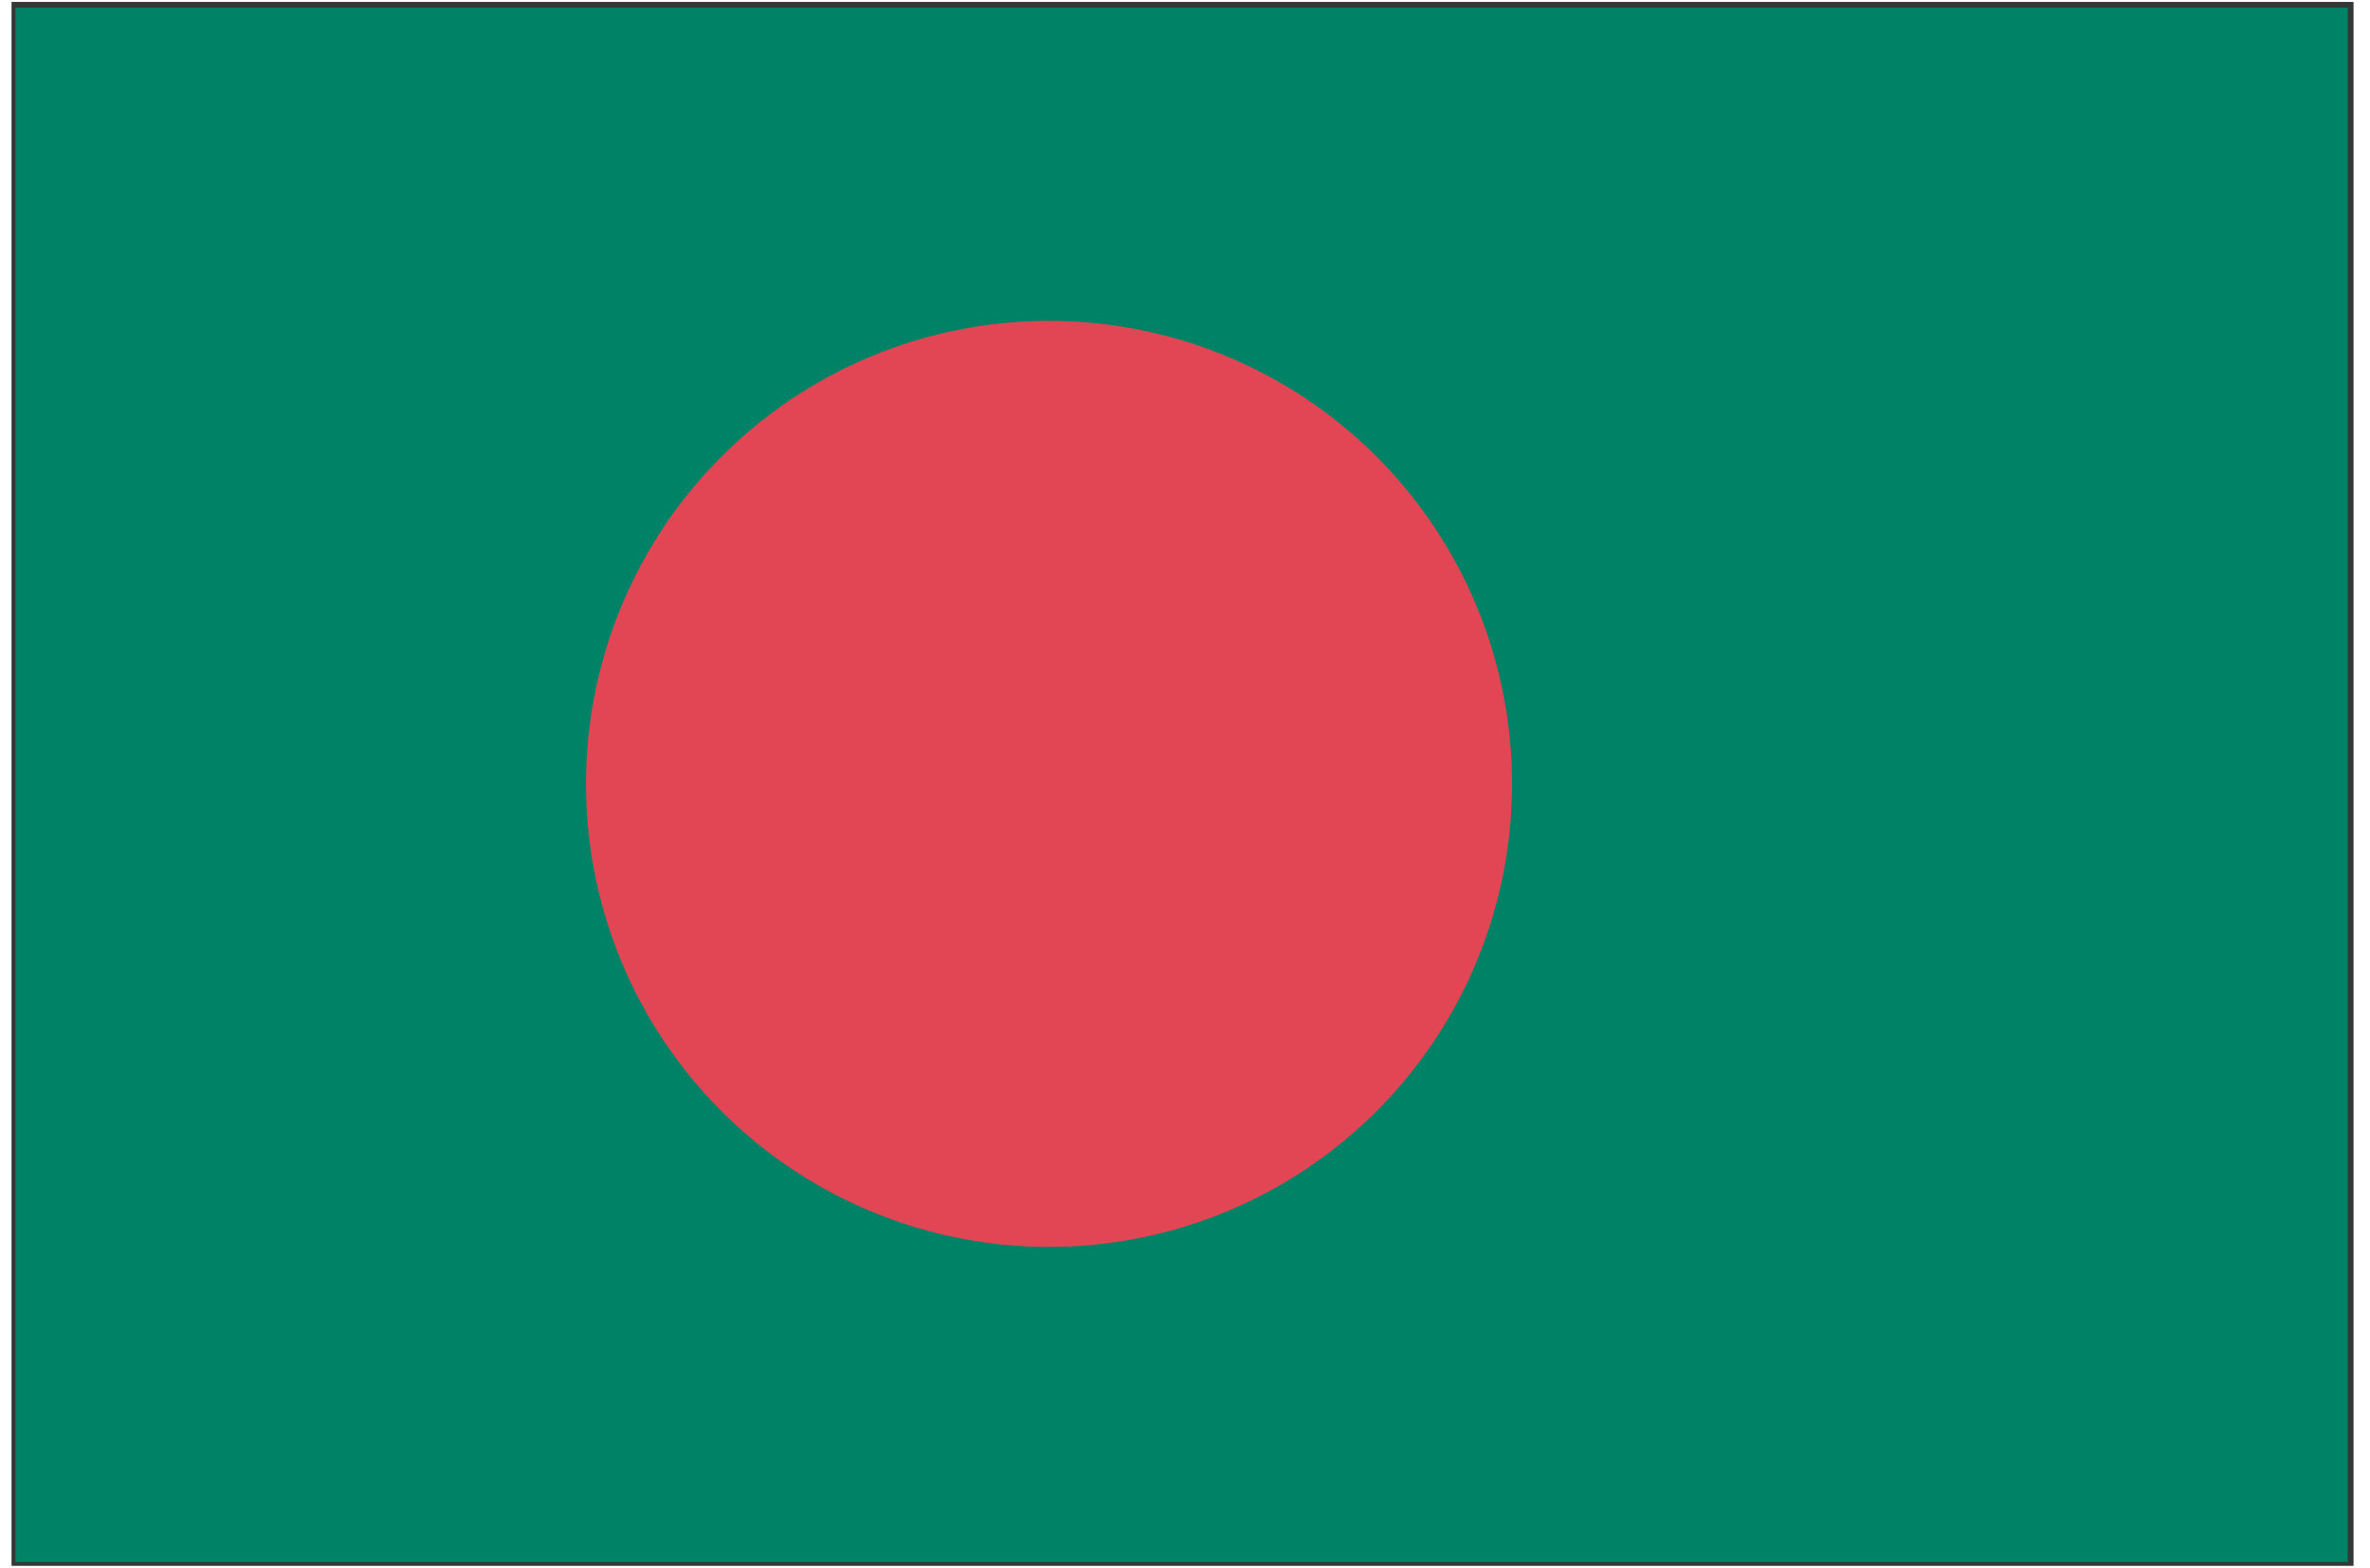 <?xml version="1.0" standalone="no"?><!DOCTYPE svg PUBLIC "-//W3C//DTD SVG 1.1//EN" "http://www.w3.org/Graphics/SVG/1.1/DTD/svg11.dtd"><svg t="1719298901337" class="icon" viewBox="0 0 1548 1024" version="1.1" xmlns="http://www.w3.org/2000/svg" p-id="5382" xmlns:xlink="http://www.w3.org/1999/xlink" width="302.344" height="200"><path d="M13.804 1016.47H1530.98V7.53H13.804v1008.94z m1519.686 3.765v-3.764 3.764zM7.53 1024V1.255h1529.725v1021.49H7.529z" fill="#353636" p-id="5383"></path><path d="M10.04 5.02h1523.45v1015.215H10.04z" fill="#008267" p-id="5384"></path><path d="M382.746 512a302.431 302.431 0 1 0 604.862 0 302.431 302.431 0 1 0-604.863 0z" fill="#E24654" p-id="5385"></path></svg>